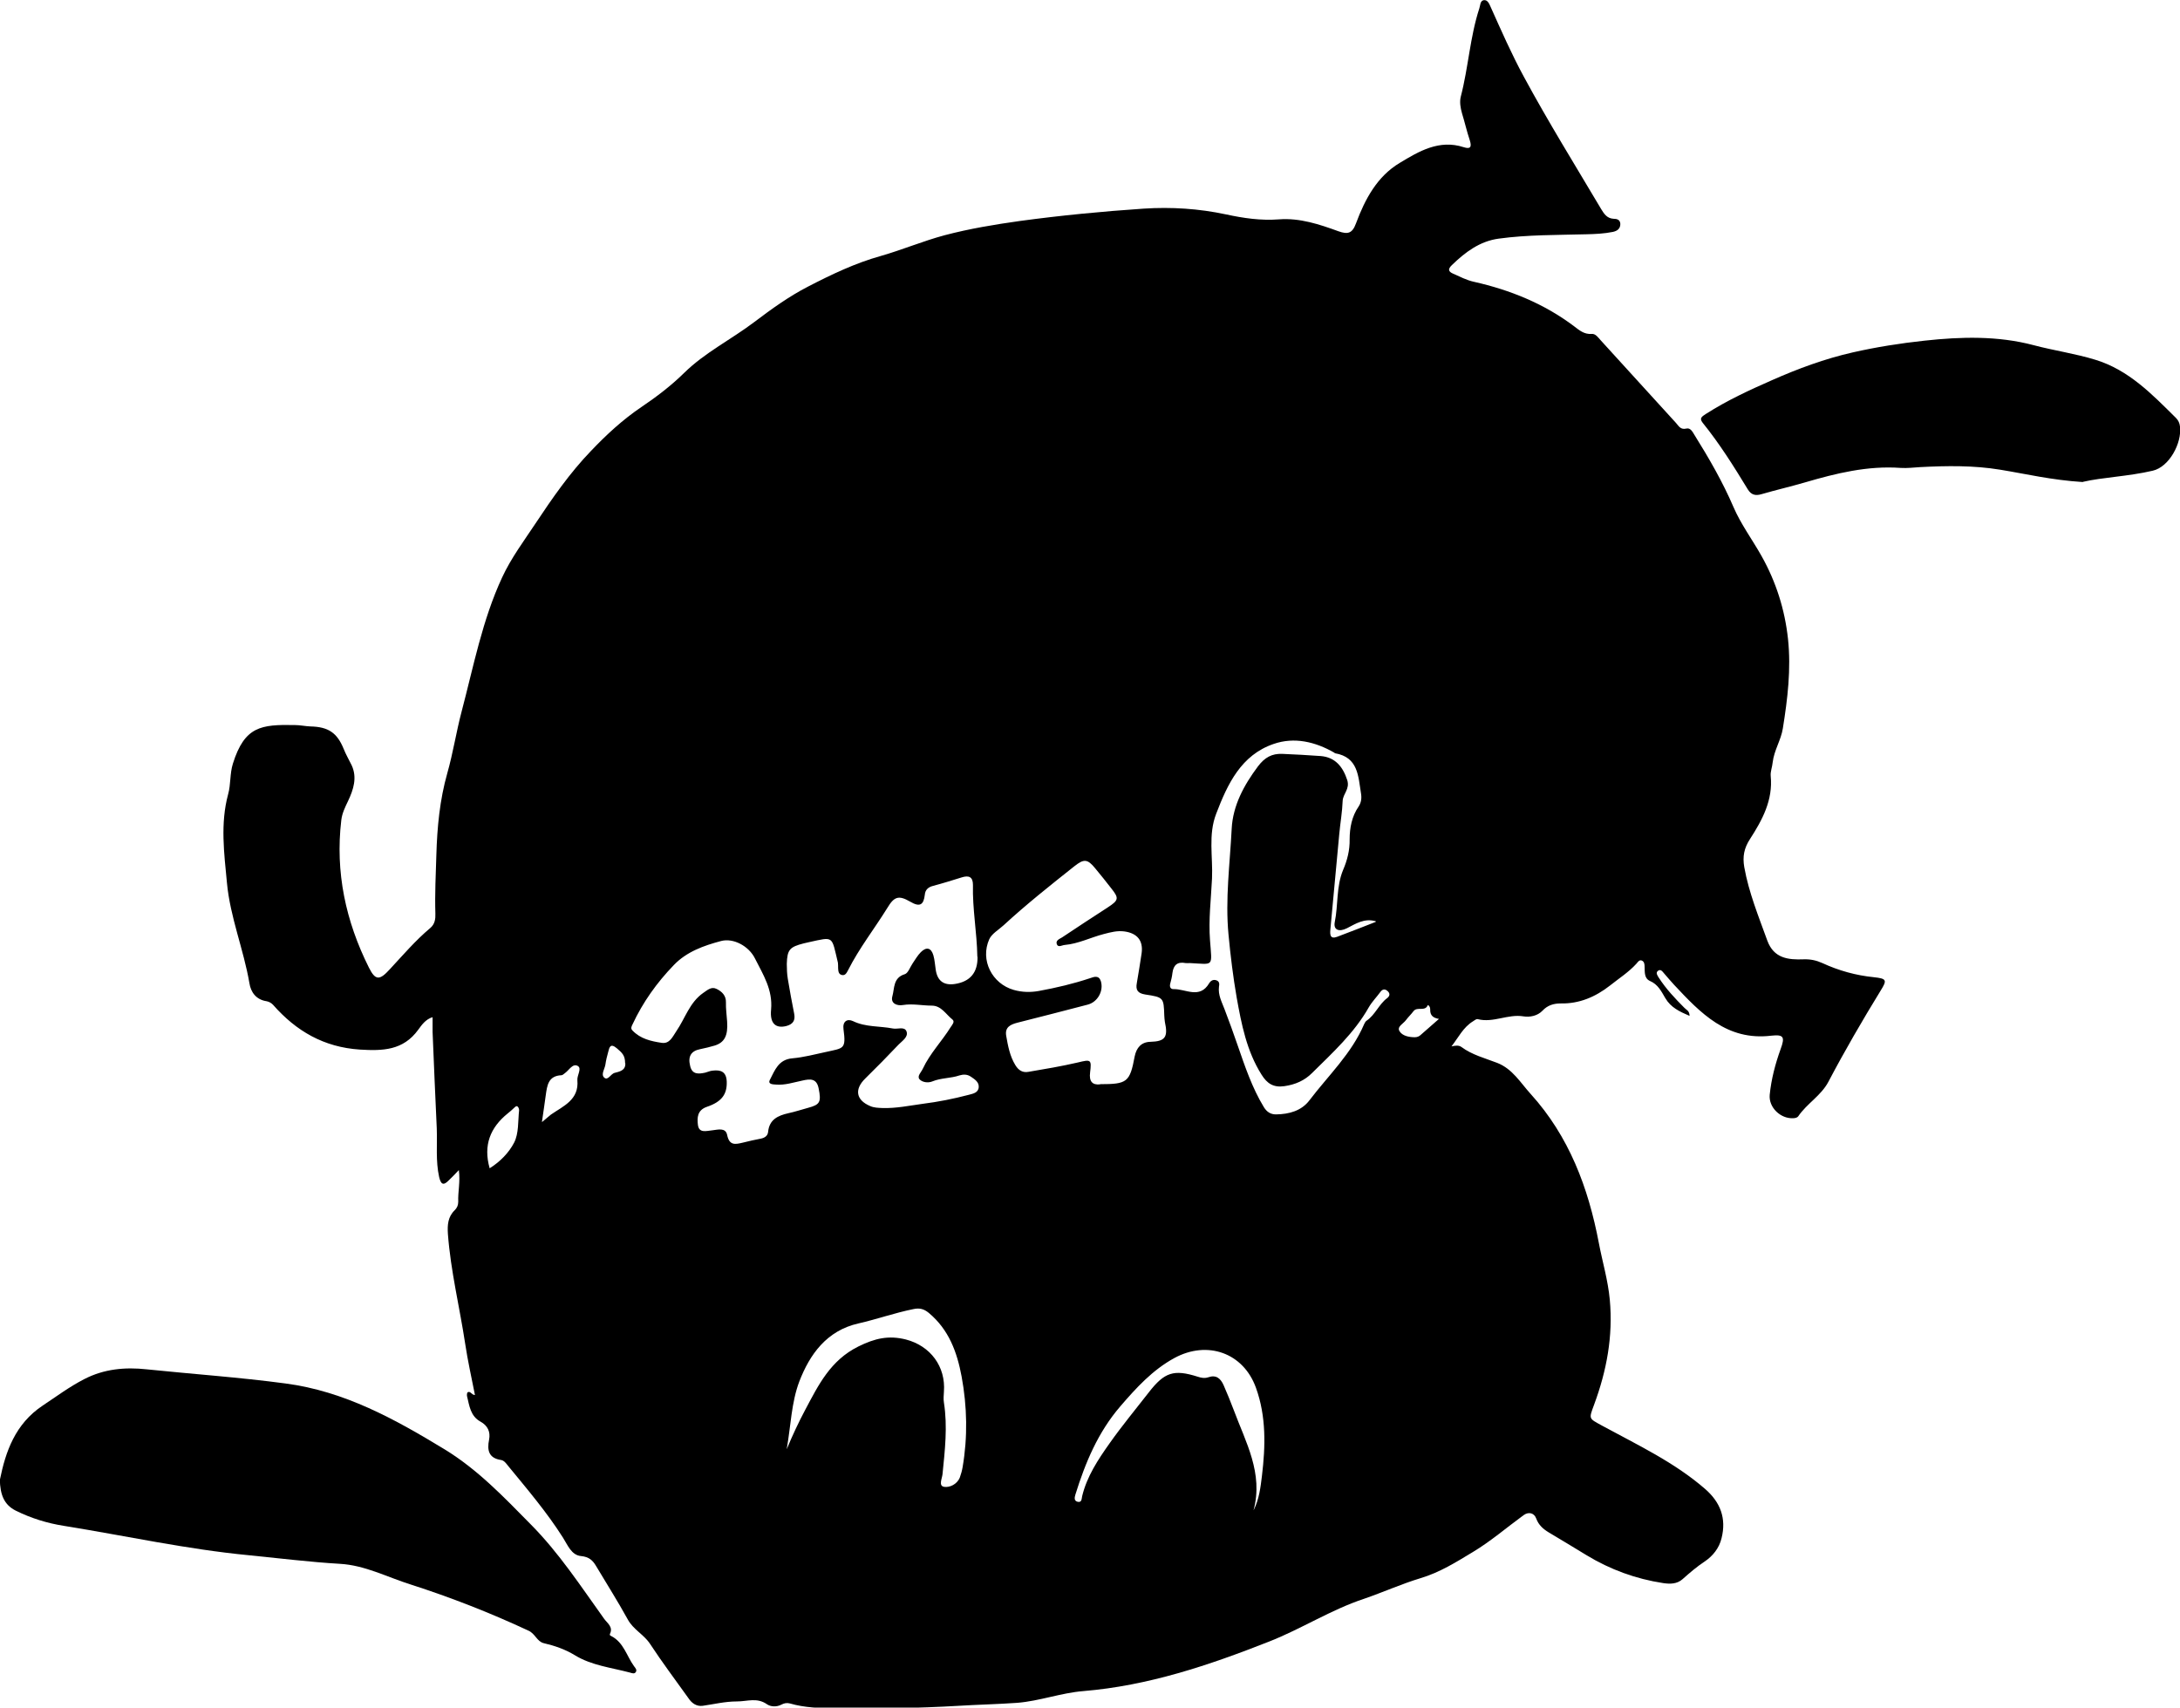 <svg xmlns="http://www.w3.org/2000/svg" id="_&#x30EC;&#x30A4;&#x30E4;&#x30FC;_2" data-name="&#x30EC;&#x30A4;&#x30E4;&#x30FC; 2" viewBox="0 0 109.61 85.87"><defs><style>      .cls-1 {        fill: #000;        stroke-width: 0px;      }    </style></defs><g id="_&#x30EC;&#x30A4;&#x30E4;&#x30FC;_1-2" data-name="&#x30EC;&#x30A4;&#x30E4;&#x30FC; 1"><g><path class="cls-1" d="M84.96,51.09c-.51-.22-.95-.42-1.23-.9-.2-.34-.37-.69-.77-.86-.29-.13-.26-.44-.27-.71,0-.12-.01-.27-.15-.32-.12-.04-.19.08-.26.16-.39.43-.88.74-1.33,1.1-.73.57-1.54.92-2.48.9-.35,0-.66.09-.92.37-.25.26-.63.33-.95.28-.78-.13-1.52.34-2.3.14-.07-.02-.16.06-.24.11-.49.3-.73.81-1.08,1.26.19-.04.36-.07.5.03.54.4,1.18.56,1.8.8.77.3,1.17,1,1.68,1.56,1.93,2.13,2.9,4.71,3.43,7.5.18.95.46,1.87.55,2.85.17,1.84-.16,3.58-.79,5.28-.27.73-.27.68.38,1.04,1.8.98,3.66,1.85,5.22,3.21.75.66,1.06,1.46.81,2.46-.12.51-.45.9-.83,1.16-.41.27-.77.58-1.13.9-.28.25-.63.25-.97.2-1.38-.21-2.67-.68-3.87-1.41-.63-.38-1.26-.77-1.89-1.14-.28-.17-.51-.37-.63-.7-.1-.28-.38-.35-.63-.17-.85.62-1.66,1.32-2.56,1.86-.83.5-1.65,1.02-2.62,1.31-.96.29-1.89.71-2.85,1.04-1.66.55-3.14,1.51-4.77,2.15-3.02,1.19-6.07,2.22-9.34,2.49-1.12.09-2.2.5-3.32.59-.98.07-1.97.09-2.95.15-2.05.12-4.11.15-6.17.12-.79,0-1.56-.02-2.32-.24-.15-.04-.29-.01-.42.06-.25.13-.54.11-.73-.02-.5-.35-.99-.14-1.5-.14-.61,0-1.16.14-1.73.22-.31.04-.55-.13-.72-.39-.65-.91-1.32-1.8-1.93-2.73-.31-.47-.84-.71-1.12-1.23-.5-.91-1.06-1.79-1.59-2.68-.17-.29-.36-.46-.75-.5-.49-.04-.68-.56-.91-.92-.81-1.28-1.79-2.43-2.75-3.6-.1-.12-.2-.28-.36-.31-.62-.09-.72-.48-.61-1.02.08-.4-.07-.71-.43-.91-.51-.28-.56-.8-.68-1.29-.01-.06,0-.17.04-.19.14-.07.19.14.36.14-.17-.86-.36-1.71-.49-2.57-.28-1.85-.73-3.66-.87-5.53-.03-.45,0-.86.34-1.19.12-.12.18-.25.18-.43-.02-.5.11-1,.03-1.59-.2.21-.35.37-.51.52-.29.3-.4.16-.48-.17-.18-.81-.09-1.63-.12-2.45-.07-1.62-.15-3.23-.21-4.85,0-.23,0-.46,0-.74-.36.11-.55.4-.72.63-.76,1.05-1.79,1.07-2.94,1-1.81-.12-3.2-.93-4.36-2.25-.08-.09-.21-.16-.32-.18-.54-.08-.8-.46-.87-.91-.29-1.7-.97-3.32-1.13-5.05-.14-1.48-.34-2.97.06-4.45.14-.5.08-1.03.24-1.54.59-1.88,1.42-1.97,3.1-1.94.27,0,.54.06.8.07.9.02,1.34.32,1.67,1.13.11.28.27.55.4.82.29.62.09,1.23-.18,1.8-.15.31-.3.62-.34.96-.31,2.62.22,5.08,1.39,7.42.33.66.54.64,1.05.08.66-.71,1.29-1.45,2.03-2.07.24-.2.27-.47.26-.73-.03-.99.02-1.97.05-2.96.04-1.38.17-2.76.55-4.1.29-1.02.45-2.08.72-3.1.6-2.27,1.04-4.6,2.04-6.75.45-.97,1.08-1.81,1.67-2.7.85-1.28,1.73-2.55,2.79-3.65.77-.81,1.6-1.58,2.55-2.22.74-.5,1.48-1.06,2.14-1.71,1.05-1.03,2.37-1.68,3.53-2.56.86-.65,1.73-1.28,2.7-1.78,1.18-.61,2.37-1.18,3.66-1.54,1.08-.31,2.12-.75,3.2-1.04,1.25-.33,2.52-.54,3.8-.72,2.07-.28,4.14-.48,6.22-.62,1.39-.09,2.77,0,4.13.29.88.19,1.75.32,2.67.25,1.04-.08,2.03.25,2.99.6.46.16.69.12.88-.4.45-1.21,1.06-2.36,2.2-3.04.96-.58,1.98-1.19,3.21-.79.34.11.42,0,.31-.35-.15-.44-.25-.9-.39-1.35-.08-.28-.13-.58-.06-.85.38-1.46.46-2.99.93-4.43.05-.15.04-.37.21-.41.21-.04.29.19.36.34.53,1.18,1.05,2.37,1.67,3.51,1.22,2.26,2.58,4.45,3.89,6.66.14.23.29.46.61.48.17,0,.34.04.35.26,0,.24-.15.35-.37.4-.44.09-.89.11-1.34.12-1.47.04-2.95.02-4.41.22-.95.13-1.68.68-2.35,1.33-.22.21-.17.33.06.43.34.15.68.33,1.05.41,1.82.41,3.53,1.1,5.04,2.24.25.19.5.41.87.38.21-.02.34.19.47.33,1.26,1.38,2.52,2.77,3.78,4.15.14.16.23.35.52.28.2-.05.31.16.4.31.73,1.17,1.42,2.36,1.97,3.64.37.86.95,1.64,1.41,2.46.73,1.3,1.17,2.69,1.33,4.17.16,1.52-.02,3.01-.26,4.5-.09.58-.44,1.1-.51,1.7-.02.23-.12.47-.1.69.12,1.21-.42,2.21-1.04,3.17-.3.46-.38.88-.29,1.41.23,1.29.72,2.48,1.16,3.7.33.9,1.06.97,1.83.94.34-.01.63.05.94.19.82.38,1.69.62,2.59.71.64.07.67.14.34.67-.92,1.5-1.81,3.03-2.63,4.59-.37.7-1.08,1.09-1.52,1.74-.04.06-.16.09-.24.09-.64.04-1.25-.54-1.19-1.18.08-.79.28-1.55.55-2.3.22-.6.16-.74-.47-.67-2.23.27-3.56-1.14-4.89-2.56-.17-.18-.33-.38-.5-.57-.08-.09-.17-.24-.31-.13-.13.1-.02.24.04.34.36.56.82,1.05,1.29,1.52.09.1.26.14.26.41ZM49.14,48.1c-.02-1.21-.25-2.4-.22-3.6,0-.41-.21-.49-.56-.38-.48.15-.96.3-1.45.43-.24.06-.39.2-.41.44-.06.52-.25.64-.74.35-.57-.33-.8-.26-1.14.31-.65,1.05-1.42,2.03-1.98,3.14-.07.13-.14.28-.31.24-.18-.04-.18-.21-.19-.35,0-.09,0-.18-.01-.27-.33-1.36-.18-1.31-1.46-1.03-.09.02-.18.04-.26.06-.7.18-.83.31-.85,1.03,0,.25.01.5.05.75.1.58.2,1.17.32,1.75.07.35-.06.54-.41.63-.51.12-.82-.12-.75-.83.09-1-.4-1.76-.81-2.57-.31-.63-1.09-1.04-1.7-.88-.87.23-1.74.54-2.38,1.21-.85.88-1.56,1.87-2.08,2.99-.05.1-.1.2,0,.3.4.42.93.54,1.46.62.41.07.56-.31.75-.59.44-.64.66-1.44,1.35-1.92.22-.15.41-.33.67-.2.27.13.48.34.47.67-.01.33.04.64.06.97.05.72-.14,1.06-.63,1.21-.24.07-.48.13-.73.18-.45.09-.62.36-.5.84.1.45.43.41.76.34.12-.03.24-.09.36-.1.41-.05.7.04.72.55.02.62-.23,1.01-1,1.27-.49.17-.49.56-.45.9.05.44.42.31.73.28.27-.03.66-.15.74.23.11.55.41.48.79.39.3-.08.6-.14.9-.2.2-.04.35-.14.37-.34.06-.62.49-.82,1.02-.94.33-.07.66-.18.99-.27.6-.16.67-.29.53-.98-.1-.51-.43-.48-.82-.39-.44.09-.87.24-1.33.2-.14-.01-.42-.01-.3-.24.25-.48.43-1.02,1.13-1.08.57-.05,1.13-.2,1.69-.32.88-.2,1.02-.12.88-1.15-.05-.38.18-.54.48-.4.64.31,1.34.24,2,.37.24.05.59-.12.69.15.1.27-.21.47-.39.65-.55.58-1.12,1.16-1.69,1.72-.55.54-.46,1.08.25,1.38.2.09.41.09.63.1.68.02,1.34-.12,2-.21.79-.1,1.55-.25,2.31-.45.22-.06.5-.1.52-.39.02-.26-.21-.4-.4-.53-.18-.12-.37-.12-.57-.06-.44.15-.92.12-1.36.3-.21.09-.51.05-.65-.11-.13-.16.09-.35.17-.53.36-.77.96-1.38,1.4-2.09.08-.12.22-.27.09-.38-.33-.26-.56-.7-1.04-.7-.48,0-.96-.11-1.45-.03-.29.05-.64-.07-.53-.45.11-.39.03-.92.62-1.1.17-.05.27-.36.4-.55.13-.19.25-.4.41-.56.28-.28.52-.22.63.16.07.24.08.5.12.74q.13.83.97.7,1.14-.18,1.13-1.35ZM55.32,54.52c1.35,0,1.49-.1,1.73-1.39.09-.45.34-.73.79-.74.74-.02.9-.23.73-1-.02-.1-.02-.21-.03-.32-.03-.9-.03-.92-.96-1.06-.37-.06-.49-.22-.42-.58.09-.49.16-.99.24-1.49.09-.64-.22-1.01-.86-1.1-.37-.05-.69.04-1.04.13-.66.17-1.28.49-1.97.55-.13.01-.32.14-.39-.03-.08-.2.13-.27.26-.35.76-.51,1.53-1.01,2.3-1.51.55-.36.57-.46.18-.95-.27-.34-.53-.68-.81-1.01-.39-.48-.57-.49-1.05-.11-1.21.96-2.42,1.92-3.56,2.97-.25.23-.59.42-.72.7-.47,1.05.14,2.24,1.23,2.55.42.12.85.13,1.28.05.87-.16,1.72-.36,2.56-.64.2-.07.44-.16.54.15.15.49-.16,1.05-.66,1.18-1.18.31-2.36.61-3.54.91-.34.09-.63.22-.56.65.09.51.18,1.02.46,1.48.17.28.38.39.66.34.83-.14,1.66-.28,2.48-.47.66-.16.7-.16.62.5-.06.46.12.64.5.6ZM69.18,46.33c-.58-.17-1.01.12-1.46.35-.4.2-.68.08-.61-.3.18-.87.07-1.79.42-2.63.21-.49.34-.99.33-1.55,0-.56.11-1.15.45-1.64.14-.21.16-.44.12-.67-.14-.86-.14-1.81-1.3-2.01-.02,0-.03-.02-.04-.03-.96-.55-2.01-.8-3.05-.44-1.64.56-2.32,2.02-2.89,3.51-.41,1.06-.16,2.17-.21,3.26-.05,1.04-.18,2.07-.1,3.11.1,1.36.21,1.2-1.01,1.14-.07,0-.15.01-.22,0-.41-.08-.61.1-.66.5-.02.18-.06.35-.11.53-.04.15,0,.28.16.28.61-.02,1.32.52,1.8-.3.08-.13.21-.2.37-.14.16.06.14.21.12.32-.05.42.14.76.28,1.13.23.6.45,1.21.66,1.82.37,1.07.73,2.14,1.32,3.11.15.24.34.36.61.36.66-.01,1.28-.18,1.68-.71.95-1.25,2.12-2.35,2.75-3.83.03-.06.07-.14.12-.17.44-.3.62-.83,1.04-1.14.14-.11.15-.24.01-.36-.14-.12-.26-.08-.36.06-.19.26-.42.49-.58.77-.73,1.29-1.81,2.27-2.85,3.3-.38.38-.84.58-1.39.66-.55.08-.87-.13-1.15-.58-.75-1.19-1.01-2.54-1.25-3.88-.18-1.04-.31-2.1-.41-3.16-.17-1.78.07-3.55.16-5.33.06-1.16.61-2.18,1.32-3.13.34-.45.7-.65,1.22-.63.65.03,1.29.06,1.94.11.72.06,1.11.53,1.33,1.21.14.45-.21.68-.23,1.04-.02.56-.12,1.11-.17,1.66-.15,1.61-.3,3.22-.45,4.83-.02.24-.01.48.34.35.65-.24,1.29-.5,1.94-.75ZM39.56,72.87c.28-.68.59-1.34.93-1.98.66-1.24,1.26-2.48,2.67-3.18.83-.41,1.52-.57,2.39-.35,1.23.32,2.01,1.36,1.91,2.63-.01.18-.03.36,0,.54.19,1.21.05,2.4-.07,3.6-.02.22-.22.6.09.64.26.04.64-.12.78-.47.06-.17.11-.34.14-.52.26-1.52.23-3.04-.05-4.56-.23-1.23-.64-2.35-1.64-3.19-.24-.2-.46-.27-.78-.2-.94.19-1.84.51-2.76.72-1.61.36-2.46,1.57-2.98,2.92-.4,1.05-.43,2.25-.63,3.38ZM63.04,75.93c.27-.55.34-1.13.41-1.71.18-1.49.22-2.99-.3-4.43-.63-1.76-2.44-2.4-4.1-1.5-1.1.6-1.92,1.5-2.72,2.43-1.12,1.3-1.76,2.83-2.26,4.44-.04.14-.08.31.11.36.22.05.2-.15.23-.28.24-1,.8-1.84,1.38-2.66.62-.88,1.31-1.71,1.97-2.56.79-1.02,1.26-1.17,2.46-.79.18.06.35.09.53.03.4-.14.62.06.77.39.18.41.35.83.51,1.25.6,1.62,1.5,3.18,1,5.04ZM27.26,56.42c.21-.17.32-.28.44-.37.62-.43,1.42-.74,1.33-1.73-.02-.25.23-.58.03-.71-.26-.16-.44.2-.65.35-.06.04-.12.11-.18.11-.67.03-.72.52-.79,1.01-.05.41-.12.81-.19,1.33ZM24.62,58.75c.54-.34.97-.79,1.23-1.29.24-.47.19-1.08.25-1.63,0-.06-.03-.15-.07-.18-.07-.06-.12.01-.18.06-.1.1-.21.19-.32.28-.88.71-1.24,1.6-.91,2.76ZM72.36,51.24c-.31-.05-.46-.18-.45-.48,0-.09-.03-.18-.12-.22-.13.35-.53.06-.72.31-.12.16-.26.29-.38.45-.13.18-.47.33-.32.56.14.23.47.3.77.3.14,0,.24-.06.33-.15.3-.26.59-.52.89-.78ZM31.43,53.46c0-.38-.15-.52-.41-.74-.33-.28-.38-.06-.44.18-.06.21-.11.42-.14.63-.03.22-.24.5-.06.66.19.17.32-.19.53-.24.22-.06.55-.11.53-.48Z"></path><path class="cls-1" d="M0,74.39c.28-1.37.75-2.78,2.15-3.71.69-.46,1.35-.95,2.09-1.33.99-.51,2.04-.61,3.14-.49,2.32.24,4.65.4,6.97.71,2.97.39,5.5,1.79,8,3.31,1.67,1.02,2.98,2.4,4.33,3.77,1.43,1.44,2.53,3.13,3.7,4.76.15.21.46.4.29.75-.03.06.01.09.06.11.63.32.78,1.01,1.15,1.52.06.08.16.18.09.29-.07.11-.19.06-.29.03-.94-.25-1.94-.36-2.77-.87-.51-.31-1.02-.48-1.57-.61-.34-.08-.43-.48-.77-.63-1.93-.9-3.9-1.67-5.92-2.32-1.18-.37-2.3-.97-3.56-1.04-1.53-.09-3.04-.28-4.56-.43-3.14-.3-6.21-.98-9.32-1.48-.83-.13-1.64-.38-2.41-.76-.6-.3-.79-.8-.81-1.58Z"></path><path class="cls-1" d="M104.72,24.24c-1.58-.1-2.86-.41-4.15-.62-1.34-.22-2.68-.2-4.03-.13-.32.02-.65.06-.97.04-1.67-.12-3.25.27-4.82.73-.72.21-1.46.38-2.18.59-.3.09-.52.04-.69-.24-.7-1.15-1.42-2.3-2.27-3.35-.2-.25,0-.33.17-.45,1.05-.67,2.17-1.19,3.31-1.69,1.31-.58,2.66-1.08,4.07-1.4,1.19-.27,2.4-.46,3.61-.59,1.84-.2,3.68-.25,5.49.23,1.02.27,2.08.42,3.09.73,1.68.51,2.86,1.74,4.06,2.93.12.12.18.26.2.43.1.83-.54,2.03-1.37,2.22-1.24.29-2.52.33-3.51.56Z"></path></g></g></svg>